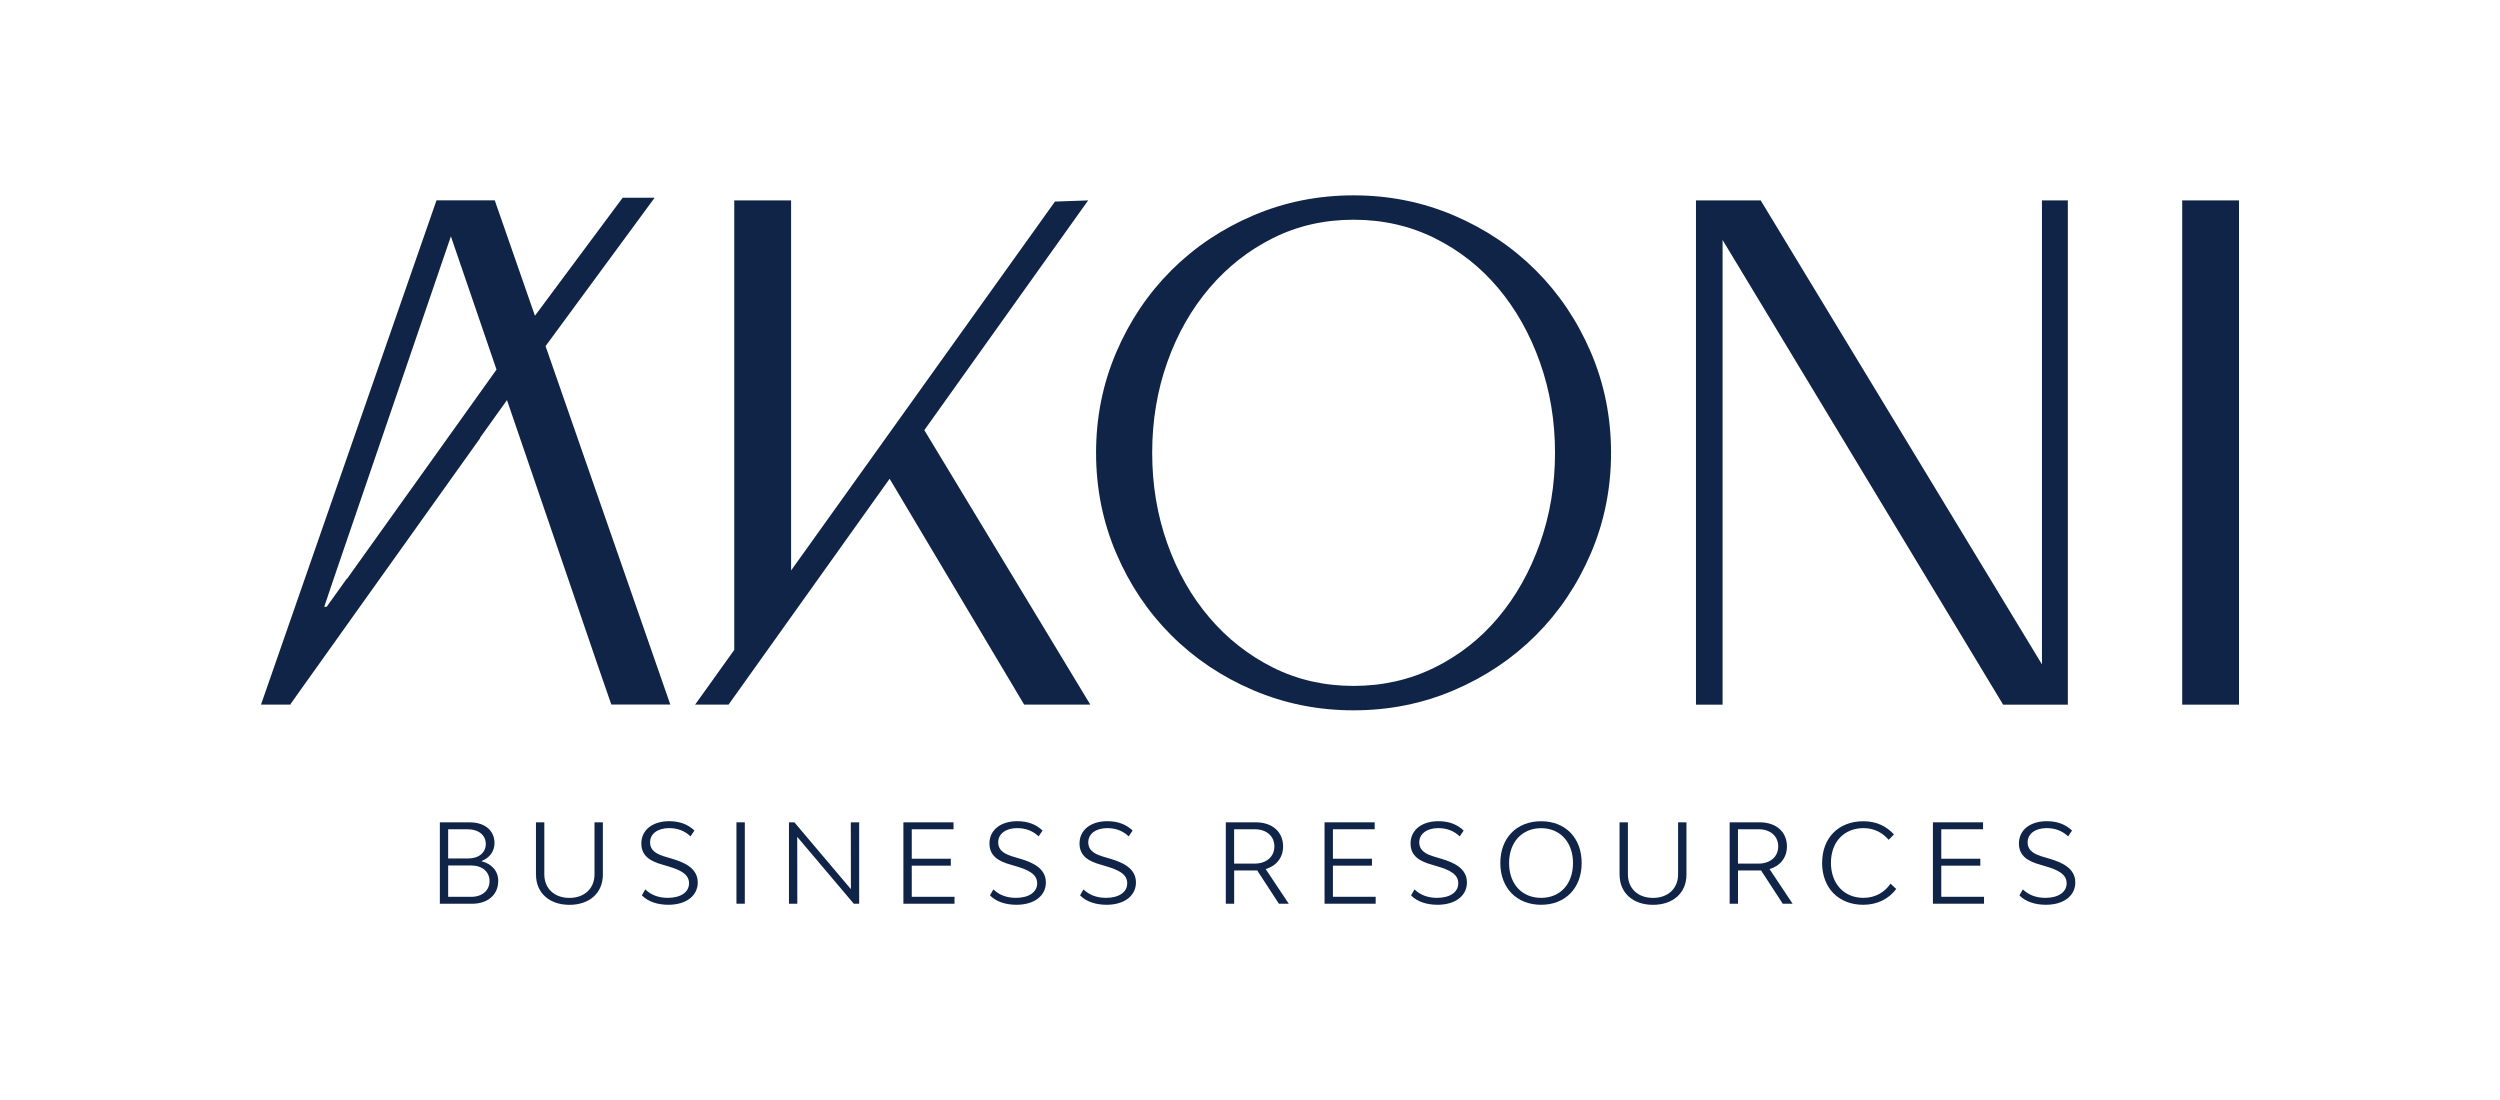 <?xml version="1.0" encoding="UTF-8"?>
<svg xmlns="http://www.w3.org/2000/svg" id="Layer_1" viewBox="0 0 559 246">
  <defs>
    <style>.cls-1{fill:#102447;stroke-width:0px;}</style>
  </defs>
  <path class="cls-1" d="m302.66,43.68c7.93,0,15.41,1.5,22.44,4.5,7.02,3,13.13,7.1,18.33,12.3,5.2,5.2,9.3,11.31,12.3,18.33,3,7.02,4.5,14.5,4.5,22.44s-1.5,15.41-4.5,22.44c-3,7.02-7.1,13.14-12.3,18.34-5.2,5.2-11.31,9.3-18.33,12.3-7.02,3-14.5,4.5-22.44,4.5s-15.41-1.5-22.44-4.5c-7.02-3-13.14-7.1-18.34-12.3-5.2-5.2-9.3-11.31-12.3-18.34-3-7.02-4.5-14.5-4.5-22.44s1.5-15.41,4.5-22.44c3-7.02,7.1-13.13,12.3-18.33,5.2-5.2,11.31-9.3,18.34-12.3,7.02-3,14.5-4.5,22.44-4.5Zm0,109.69c6.54,0,12.57-1.37,18.1-4.1,5.52-2.73,10.27-6.46,14.23-11.18,3.97-4.72,7.08-10.24,9.33-16.57,2.25-6.33,3.38-13.08,3.38-20.27s-1.13-13.94-3.38-20.27c-2.25-6.33-5.36-11.85-9.33-16.57-3.97-4.72-8.71-8.44-14.23-11.18-5.52-2.73-11.55-4.1-18.1-4.1s-12.54,1.37-18.01,4.1c-5.47,2.73-10.21,6.46-14.23,11.18-4.02,4.72-7.16,10.24-9.41,16.57-2.25,6.33-3.38,13.08-3.38,20.27s1.13,13.94,3.38,20.27c2.25,6.33,5.39,11.85,9.41,16.57,4.02,4.72,8.77,8.44,14.23,11.18,5.47,2.73,11.47,4.1,18.01,4.1Z"></path>
  <path class="cls-1" d="m393.69,44.81l62.89,103.74V44.81h5.79v112.75h-14.47l-62.73-103.9v103.9h-5.95V44.81h14.47Z"></path>
  <path class="cls-1" d="m487.94,44.81h12.7v112.75h-12.7V44.81Z"></path>
  <polygon class="cls-1" points="206.68 96.18 243.31 44.81 235.89 45.07 176.89 127.55 176.89 44.81 164.18 44.81 164.18 145.32 155.43 157.55 162.9 157.55 164.18 155.76 176.89 137.94 194.84 112.77 198.92 107.05 229 157.55 243.79 157.55 206.68 96.18"></polygon>
  <path class="cls-1" d="m121.97,77.41l24.41-33.2h-7.15s-19.62,26.39-19.62,26.39l-8.98-25.8h-13.03l-39.24,112.75h6.59l.08-.23,12.54-17.59h0s2.89-4.06,2.89-4.06l3.79-5.31,11.28-15.81,11.84-16.6-.04-.06,6.03-8.43,14,40.9h0l6.27,18.34,3.06,8.84h13.19l-27.89-80.14Zm-44.4,52.02v-.09l-.73,1.03-3.8,5.31h-.53l-.5,1.44.37-1.08,1.91-5.67.86-2.54,25.67-74.98,10.2,29.79-33.44,46.8Z"></path>
  <path class="cls-1" d="m111.4,197.01c0,3.05-2.34,5.07-5.85,5.07h-7.2v-18.2h6.76c3.27,0,5.46,1.84,5.46,4.6,0,1.92-1.11,3.34-2.95,4.08,2.34.57,3.79,2.21,3.79,4.45Zm-11.19-5.06h4.5c2.36,0,3.91-1.3,3.91-3.25s-1.6-3.27-4.01-3.27h-4.4v6.52Zm9.25,5.06c0-2.09-1.65-3.49-4.11-3.49h-5.14v7.01h5.14c2.46,0,4.11-1.4,4.11-3.52Z"></path>
  <path class="cls-1" d="m119.84,195.58v-11.7h1.87v11.63c0,3.15,2.24,5.26,5.61,5.26s5.61-2.11,5.61-5.26v-11.63h1.87v11.7c0,4.06-2.97,6.74-7.47,6.74s-7.48-2.68-7.48-6.74Z"></path>
  <path class="cls-1" d="m143.52,200.2l.76-1.33c1.4,1.35,3.15,1.89,5.04,1.89,2.9,0,4.75-1.28,4.75-3.25,0-2.07-1.97-3-4.72-3.81l-1.23-.37c-2.56-.71-4.72-1.87-4.72-4.72,0-3,2.48-4.99,6.22-4.99,2.46,0,4.25.76,5.66,2.09l-.88,1.3c-1.28-1.2-2.83-1.84-4.79-1.84-2.56,0-4.25,1.28-4.25,3.17,0,2.02,1.72,2.75,3.71,3.32l1.25.37c2.63.79,5.7,2.07,5.7,5.29,0,3-2.63,4.99-6.56,4.99-2.34,0-4.55-.66-5.93-2.11Z"></path>
  <path class="cls-1" d="m164.67,183.87h1.87v18.2h-1.87v-18.2Z"></path>
  <path class="cls-1" d="m176.42,183.87h1.2l12.64,14.95-.02-14.95h1.87v18.2h-1.21l-12.64-14.95.02,14.95h-1.87v-18.2Z"></path>
  <path class="cls-1" d="m213.43,200.52v1.55h-11.43v-18.2h11.21v1.55h-9.34v6.59h8.73v1.55h-8.73v6.96h9.57Z"></path>
  <path class="cls-1" d="m221.36,200.2l.76-1.33c1.4,1.35,3.15,1.89,5.04,1.89,2.9,0,4.75-1.28,4.75-3.25,0-2.07-1.97-3-4.72-3.81l-1.23-.37c-2.56-.71-4.72-1.87-4.72-4.72,0-3,2.48-4.99,6.22-4.99,2.46,0,4.25.76,5.66,2.09l-.88,1.3c-1.28-1.2-2.83-1.84-4.79-1.84-2.56,0-4.25,1.28-4.25,3.17,0,2.02,1.72,2.75,3.71,3.32l1.25.37c2.63.79,5.7,2.07,5.7,5.29,0,3-2.63,4.99-6.57,4.99-2.34,0-4.55-.66-5.93-2.11Z"></path>
  <path class="cls-1" d="m241.5,200.2l.76-1.33c1.4,1.35,3.15,1.89,5.04,1.89,2.9,0,4.75-1.28,4.75-3.25,0-2.07-1.97-3-4.72-3.81l-1.23-.37c-2.56-.71-4.72-1.87-4.72-4.72,0-3,2.48-4.99,6.22-4.99,2.46,0,4.25.76,5.66,2.09l-.88,1.3c-1.28-1.2-2.83-1.84-4.79-1.84-2.56,0-4.25,1.28-4.25,3.17,0,2.02,1.72,2.75,3.71,3.32l1.25.37c2.63.79,5.7,2.07,5.7,5.29,0,3-2.63,4.99-6.56,4.99-2.34,0-4.55-.66-5.93-2.11Z"></path>
  <path class="cls-1" d="m285.96,202.07l-4.84-7.43h-5.16v7.43h-1.87v-18.2h6.71c3.69,0,6.1,2.14,6.1,5.39,0,2.48-1.48,4.35-3.89,5.07l5.16,7.75h-2.21Zm-10.01-8.97h4.6c2.63,0,4.4-1.55,4.4-3.84s-1.75-3.84-4.4-3.84h-4.6v7.67Z"></path>
  <path class="cls-1" d="m307.6,200.52v1.55h-11.43v-18.2h11.21v1.55h-9.34v6.59h8.73v1.55h-8.73v6.96h9.56Z"></path>
  <path class="cls-1" d="m315.52,200.2l.76-1.33c1.4,1.35,3.15,1.89,5.04,1.89,2.9,0,4.75-1.28,4.75-3.25,0-2.07-1.97-3-4.72-3.81l-1.23-.37c-2.56-.71-4.72-1.87-4.72-4.72,0-3,2.48-4.99,6.22-4.99,2.46,0,4.25.76,5.66,2.09l-.88,1.3c-1.28-1.2-2.83-1.84-4.8-1.84-2.56,0-4.25,1.28-4.25,3.17,0,2.02,1.72,2.75,3.71,3.32l1.25.37c2.63.79,5.7,2.07,5.7,5.29,0,3-2.63,4.99-6.57,4.99-2.34,0-4.55-.66-5.93-2.11Z"></path>
  <path class="cls-1" d="m335.47,192.97c0-5.61,3.66-9.34,9.12-9.34s9.07,3.74,9.07,9.34-3.64,9.34-9.07,9.34-9.12-3.74-9.12-9.34Zm16.25,0c0-4.67-2.88-7.79-7.13-7.79s-7.16,3.12-7.16,7.79,2.85,7.79,7.16,7.79,7.13-3.12,7.13-7.79Z"></path>
  <path class="cls-1" d="m362.13,195.58v-11.7h1.87v11.63c0,3.15,2.24,5.26,5.61,5.26s5.61-2.11,5.61-5.26v-11.63h1.87v11.7c0,4.06-2.98,6.74-7.48,6.74s-7.47-2.68-7.47-6.74Z"></path>
  <path class="cls-1" d="m398.62,202.07l-4.84-7.43h-5.16v7.43h-1.87v-18.2h6.71c3.69,0,6.1,2.14,6.1,5.39,0,2.48-1.48,4.35-3.89,5.07l5.16,7.75h-2.21Zm-10.01-8.97h4.6c2.63,0,4.4-1.55,4.4-3.84s-1.75-3.84-4.4-3.84h-4.6v7.67Z"></path>
  <path class="cls-1" d="m407.43,192.92c0-5.58,3.69-9.29,9.2-9.29,2.98,0,5.19,1.13,6.86,2.95l-1.18,1.2c-1.28-1.48-3.12-2.61-5.61-2.61-4.38,0-7.3,3.1-7.3,7.75s2.9,7.84,7.25,7.84c2.7,0,4.77-1.28,6.07-3.17l1.28,1.18c-1.62,2.19-4.21,3.54-7.38,3.54-5.51,0-9.2-3.76-9.2-9.39Z"></path>
  <path class="cls-1" d="m443.63,200.52v1.55h-11.43v-18.2h11.21v1.55h-9.34v6.59h8.73v1.55h-8.73v6.96h9.56Z"></path>
  <path class="cls-1" d="m451.55,200.2l.76-1.33c1.4,1.35,3.15,1.89,5.04,1.89,2.9,0,4.75-1.28,4.75-3.25,0-2.07-1.97-3-4.72-3.81l-1.23-.37c-2.56-.71-4.72-1.87-4.72-4.72,0-3,2.48-4.99,6.22-4.99,2.46,0,4.25.76,5.66,2.09l-.88,1.3c-1.28-1.2-2.83-1.84-4.8-1.84-2.56,0-4.25,1.28-4.25,3.17,0,2.02,1.72,2.75,3.71,3.32l1.25.37c2.63.79,5.7,2.07,5.7,5.29,0,3-2.63,4.99-6.57,4.99-2.34,0-4.55-.66-5.93-2.11Z"></path>
</svg>
